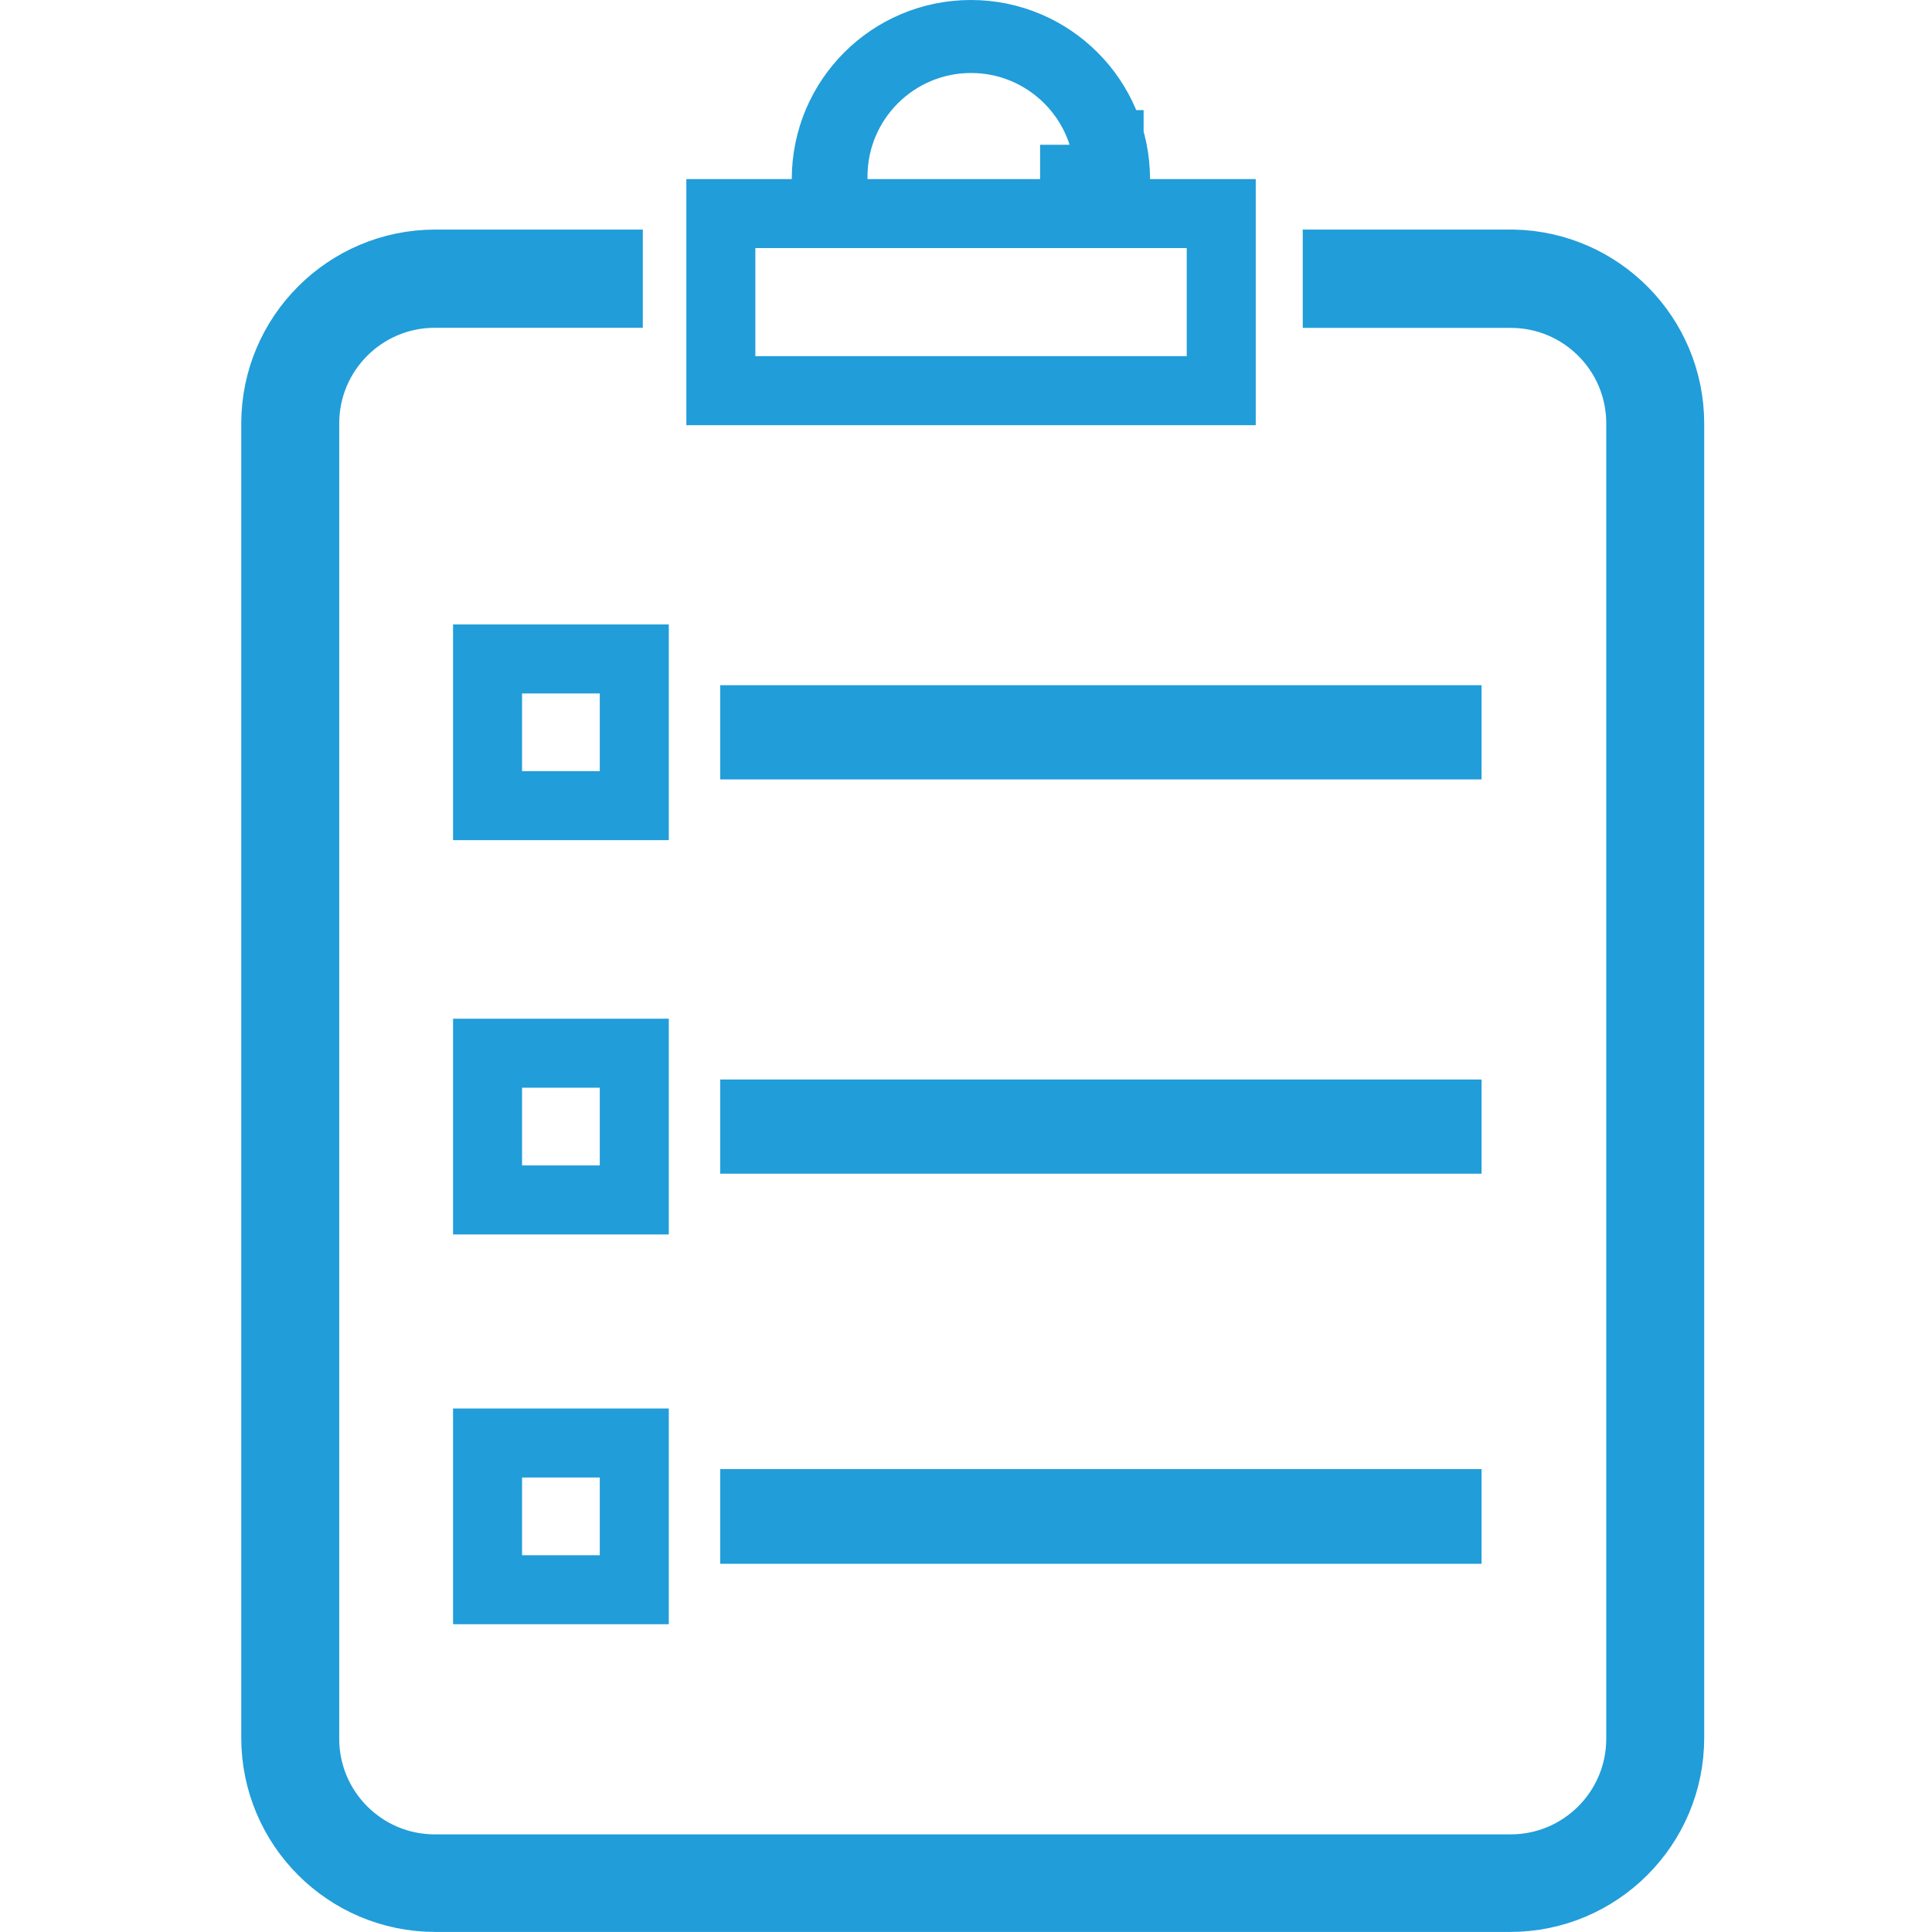 <svg width="56" height="56" viewBox="0 0 56 56" fill="none" xmlns="http://www.w3.org/2000/svg">
<path d="M12.619 7.654H17.632V8.501H12.602C10.523 8.501 8.833 10.188 8.833 12.271V50.4C8.833 52.48 10.519 54.17 12.602 54.17H43.787C45.867 54.17 47.557 52.484 47.558 50.4V12.271C47.558 10.191 45.871 8.504 43.79 8.504H38.761V7.654H43.851C46.367 7.697 48.397 9.751 48.397 12.278V50.372C48.397 52.925 46.325 54.998 43.772 54.998H12.619C10.066 54.998 7.995 52.928 7.993 50.374V12.28C7.993 9.727 10.066 7.654 12.619 7.654Z" stroke="#219DD9" stroke-width="2"/>
<path d="M28.142 1C30.457 1 32.334 2.876 32.334 5.191V6.191H35.398V11.324H20.894V6.191H23.95V5.191C23.95 2.876 25.826 1 28.142 1ZM28.146 1.116C25.938 1.116 24.145 2.908 24.145 5.117V6.191H31.148V5.196H32.148V4.191H32.039C31.621 2.429 30.037 1.116 28.146 1.116Z" stroke="#219DD9" stroke-width="2"/>
<path d="M41.944 20.861V21.592H21.876V20.861H41.944Z" stroke="#219DD9" stroke-width="2"/>
<path d="M41.944 32.29V33.02H21.876V32.29H41.944Z" stroke="#219DD9" stroke-width="2"/>
<path d="M41.944 43.583V44.327H21.876V43.583H41.944Z" stroke="#219DD9" stroke-width="2"/>
<path d="M18.385 19.1V23.352H14.132V19.1H18.385Z" stroke="#219DD9" stroke-width="2"/>
<path d="M18.385 30.528V34.781H14.132V30.528H18.385Z" stroke="#219DD9" stroke-width="2"/>
<path d="M18.385 41.826V46.079H14.132V41.826H18.385Z" stroke="#219DD9" stroke-width="2"/>
</svg>
